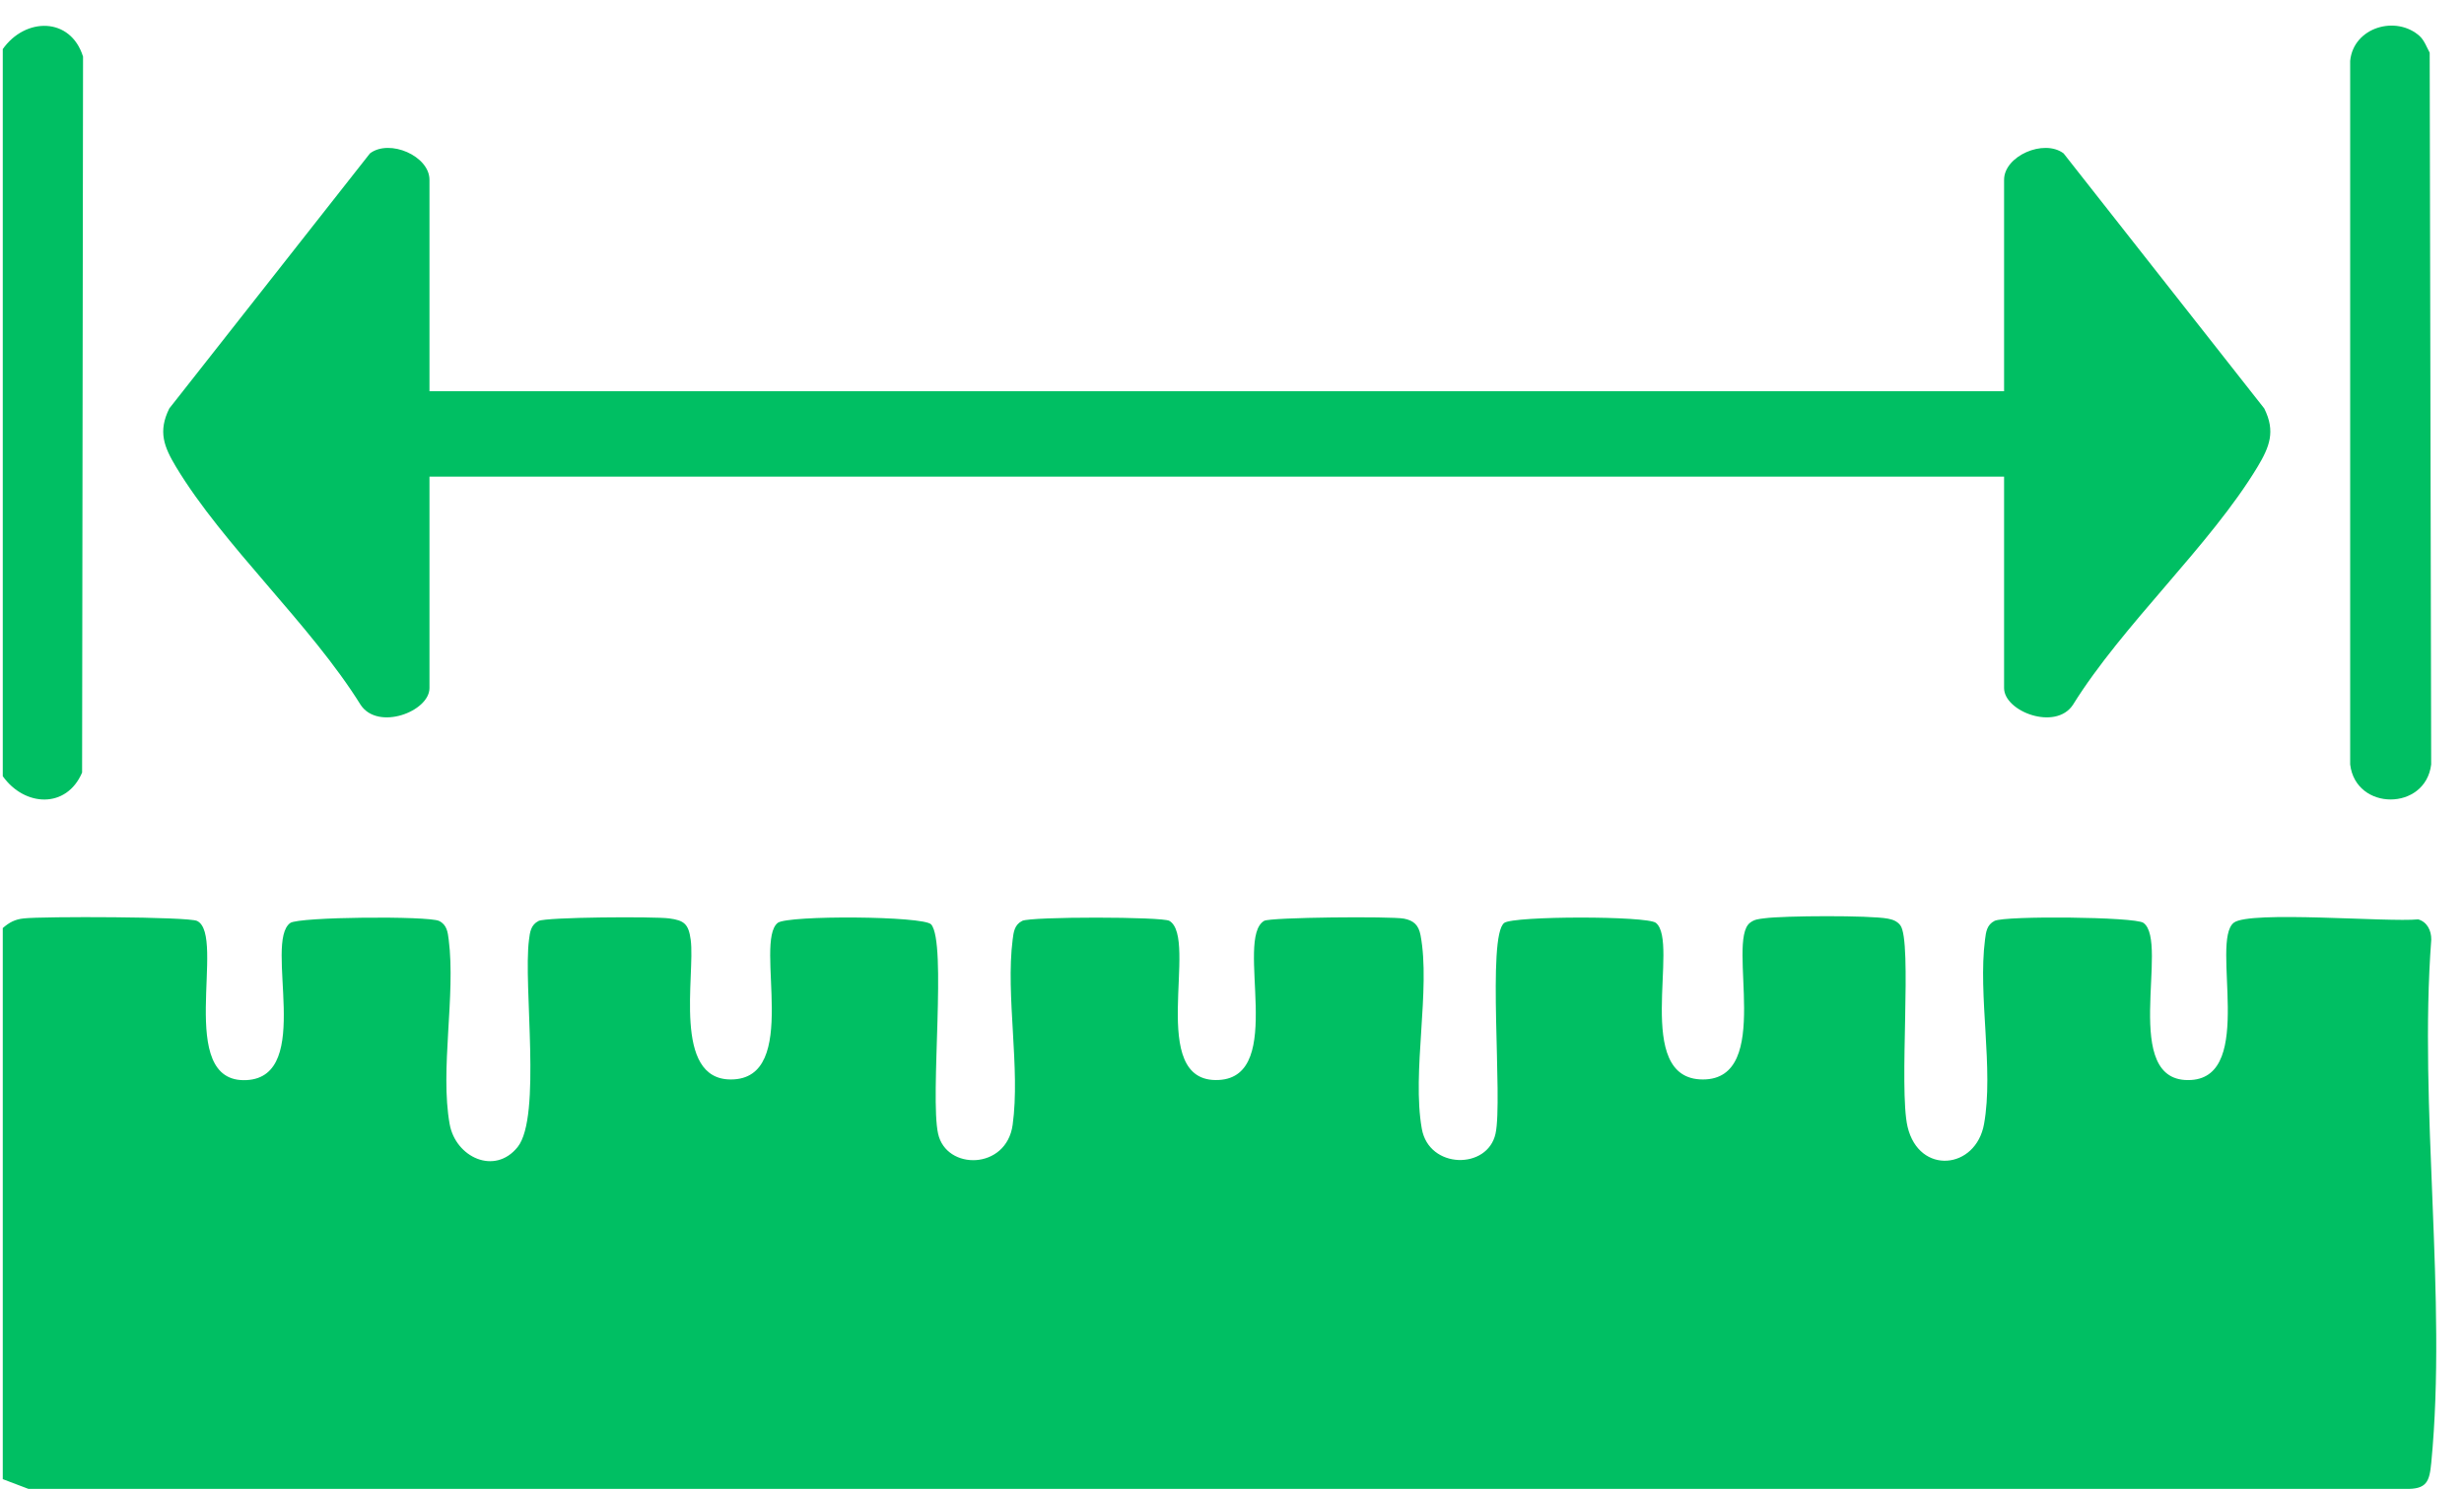 <?xml version="1.0" encoding="UTF-8"?> <svg xmlns="http://www.w3.org/2000/svg" width="81" height="49" viewBox="0 0 81 49" fill="none"><path d="M0.088 30.516C0.304 30.328 0.488 30.227 0.781 30.196C1.404 30.126 6.187 30.137 6.479 30.279C7.454 30.753 5.728 35.633 8.105 35.512C10.326 35.397 8.662 30.972 9.543 30.345C9.825 30.143 14.079 30.109 14.434 30.279C14.692 30.405 14.72 30.648 14.751 30.899C14.984 32.723 14.459 35.167 14.782 36.96C14.977 38.046 16.262 38.655 17.017 37.712C17.811 36.716 17.195 32.399 17.39 30.899C17.421 30.648 17.449 30.408 17.706 30.279C17.964 30.151 21.512 30.13 22.002 30.196C22.493 30.262 22.636 30.38 22.706 30.899C22.859 32.058 22.1 35.494 24.025 35.491C26.354 35.491 24.773 30.972 25.567 30.342C25.891 30.088 30.368 30.112 30.611 30.394C31.13 30.996 30.566 36.037 30.838 37.273C31.106 38.488 33.083 38.471 33.289 36.984C33.546 35.132 33.055 32.74 33.289 30.895C33.32 30.645 33.348 30.405 33.605 30.276C33.894 30.133 38.208 30.137 38.441 30.276C39.419 30.854 37.664 35.63 40.063 35.508C42.295 35.397 40.575 30.854 41.557 30.276C41.755 30.157 45.734 30.123 46.152 30.203C46.476 30.265 46.636 30.419 46.698 30.749C47.036 32.532 46.406 35.247 46.74 37.113C46.977 38.443 48.902 38.464 49.163 37.273C49.41 36.163 48.871 30.756 49.452 30.342C49.776 30.112 54.141 30.109 54.434 30.342C55.227 30.969 53.647 35.491 55.979 35.491C58.312 35.491 56.745 30.958 57.525 30.342C57.682 30.22 57.818 30.217 58.002 30.192C58.653 30.105 61.459 30.091 62.058 30.203C62.221 30.234 62.361 30.283 62.468 30.419C62.876 30.937 62.409 35.79 62.709 37.05C63.088 38.641 64.954 38.453 65.222 36.956C65.546 35.16 65.017 32.72 65.254 30.895C65.285 30.645 65.313 30.405 65.57 30.276C65.922 30.105 70.179 30.14 70.461 30.342C71.335 30.965 69.65 35.654 72.031 35.508C74.148 35.379 72.658 30.951 73.431 30.338C73.946 29.931 78.51 30.328 79.495 30.227C79.791 30.314 79.927 30.596 79.924 30.892C79.509 36.403 80.449 42.669 79.924 48.093C79.864 48.712 79.781 48.97 79.067 48.953H0.937L0.091 48.632V30.512L0.088 30.516Z" fill="#00BF63"></path><path d="M0.088 1.618C0.829 0.563 2.319 0.549 2.73 1.861L2.699 25.401C2.184 26.602 0.805 26.523 0.091 25.52V1.621L0.088 1.618Z" fill="#00BF63"></path><path d="M14.118 12.862H65.881V5.91C65.881 5.13 67.19 4.556 67.837 5.043L74.434 13.43C74.81 14.185 74.608 14.69 74.212 15.351C72.648 17.945 69.787 20.531 68.144 23.174C67.573 24.037 65.881 23.393 65.881 22.623V15.671H14.118V22.623C14.118 23.393 12.426 24.037 11.855 23.174C10.212 20.531 7.351 17.945 5.787 15.351C5.391 14.69 5.189 14.188 5.565 13.43L12.162 5.043C12.809 4.556 14.118 5.13 14.118 5.91V12.862Z" fill="#00BF63"></path><path d="M79.552 1.197C79.688 1.322 79.782 1.562 79.872 1.733L79.921 25.134C79.733 26.669 77.442 26.669 77.258 25.134V2.001C77.366 0.894 78.776 0.483 79.555 1.197H79.552Z" fill="#00BF63"></path></svg> 